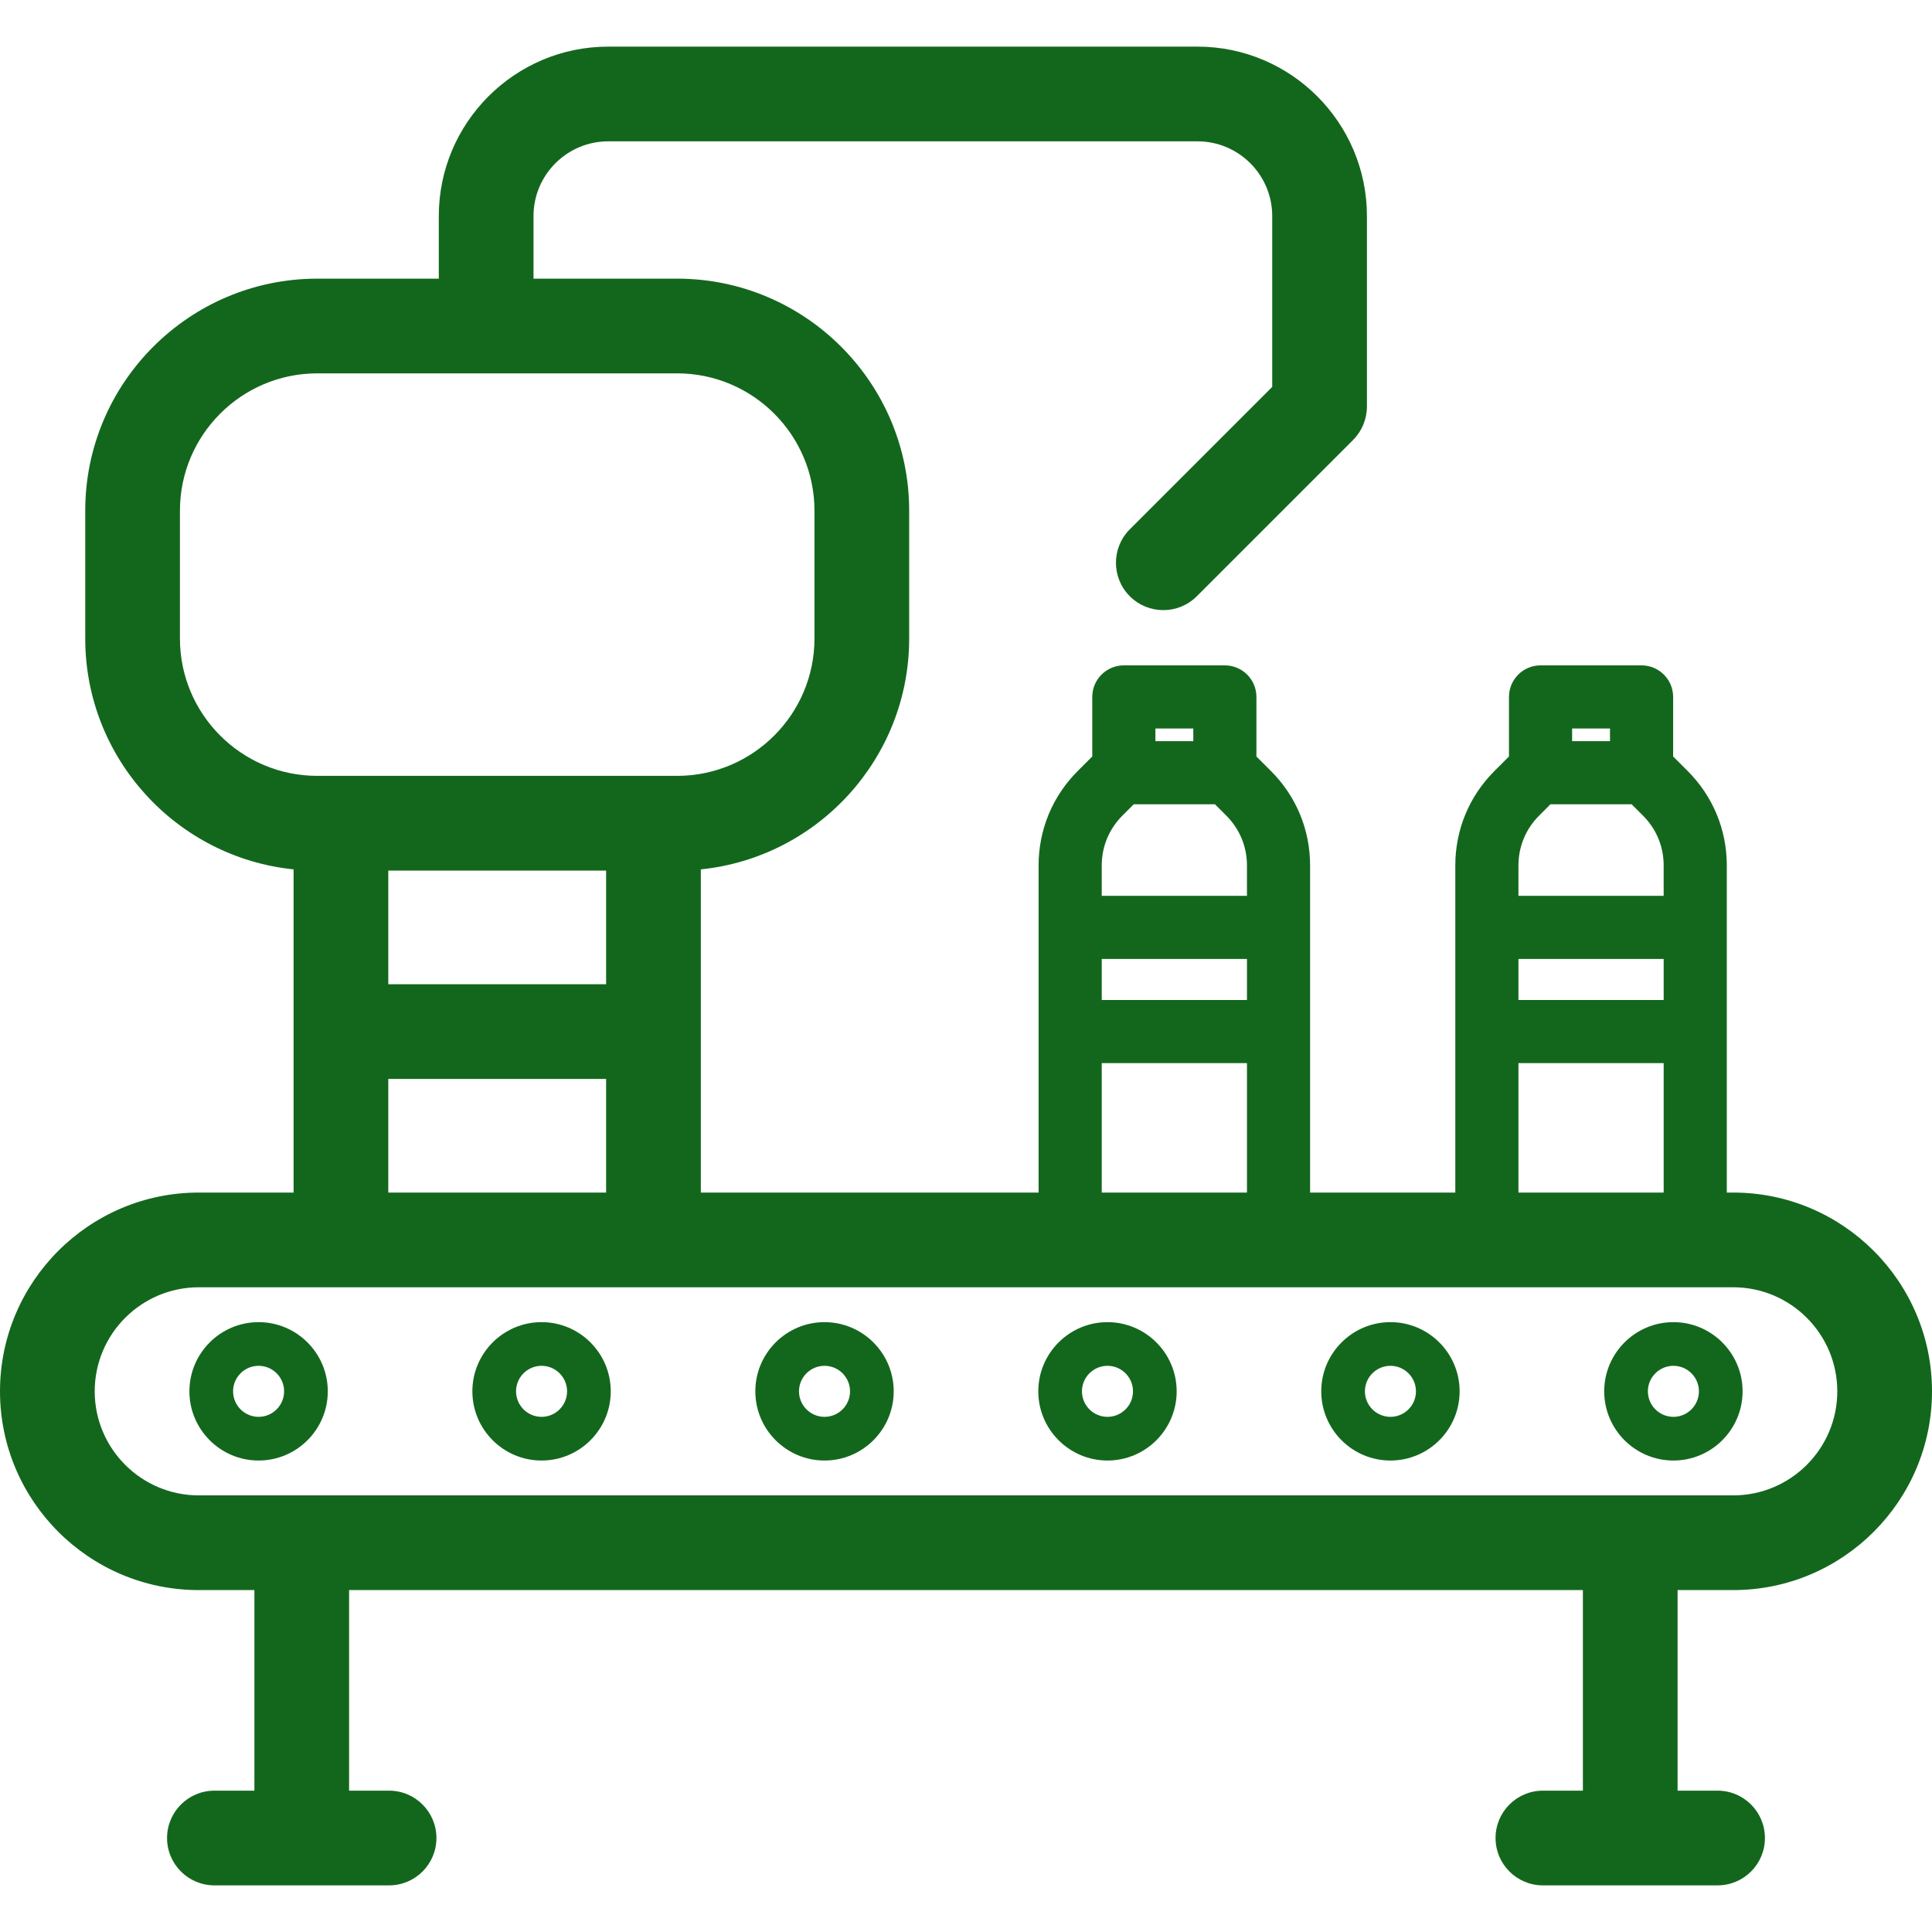 <!DOCTYPE svg PUBLIC "-//W3C//DTD SVG 1.1//EN" "http://www.w3.org/Graphics/SVG/1.1/DTD/svg11.dtd">
<!-- Uploaded to: SVG Repo, www.svgrepo.com, Transformed by: SVG Repo Mixer Tools -->
<svg fill="#13671d" height="64px" width="64px" version="1.1" id="Capa_1" xmlns="http://www.w3.org/2000/svg" xmlns:xlink="http://www.w3.org/1999/xlink" viewBox="0 0 297 297" xml:space="preserve">
<g id="SVGRepo_bgCarrier" stroke-width="0"/>
<g id="SVGRepo_tracerCarrier" stroke-linecap="round" stroke-linejoin="round"/>
<g id="SVGRepo_iconCarrier"> <g> <path d="M266.445,244.439c16.848,0,30.555-13.707,30.555-30.555s-13.707-30.555-30.555-30.555h-0.99v-24.75v-16.015v-9.531 c0-5.477-2.133-10.626-6.006-14.499l-2.244-2.244v-9.152c0-2.68-2.172-4.853-4.853-4.853h-15.529c-2.68,0-4.853,2.172-4.853,4.853 v9.152l-2.244,2.244c-3.874,3.873-6.006,9.022-6.006,14.499v9.531v16.015v24.75h-22.324v-24.75v-16.015v-9.531 c0-5.477-2.133-10.626-6.006-14.499l-2.244-2.244v-9.152c0-2.68-2.172-4.853-4.853-4.853h-15.529c-2.68,0-4.853,2.172-4.853,4.853 v9.152l-2.244,2.244c-3.874,3.873-6.006,9.022-6.006,14.499v9.531v16.015v24.75h-51.926v-49.684 c17.965-1.829,32.029-17.045,32.029-35.485V78.506c0-19.668-16.001-35.669-35.669-35.669H82.015v-9.624 c0-6.333,5.152-11.486,11.485-11.486h90.588c6.333,0,11.486,5.152,11.486,11.486v26.264l-21.89,21.889 c-2.843,2.844-2.843,7.452,0,10.295c1.422,1.421,3.285,2.132,5.148,2.132s3.726-0.711,5.148-2.132l24.022-24.022 c1.365-1.366,2.132-3.217,2.132-5.148V33.213c0-14.361-11.684-26.045-26.045-26.045H93.5c-14.361,0-26.044,11.684-26.044,26.045 v9.624H48.772c-19.668,0-35.669,16.001-35.669,35.669v19.654c0,18.439,14.065,33.656,32.029,35.485v49.684H30.555 C13.707,183.33,0,197.037,0,213.884s13.707,30.555,30.555,30.555h8.552v30.834H32.96c-4.021,0-7.279,3.259-7.279,7.279 c0,4.021,3.259,7.279,7.279,7.279h26.852c4.021,0,7.279-3.259,7.279-7.279c0-4.021-3.259-7.279-7.279-7.279h-6.147v-30.834h189.668 v30.834h-6.147c-4.021,0-7.279,3.259-7.279,7.279c0,4.021,3.259,7.279,7.279,7.279h26.852c4.021,0,7.279-3.259,7.279-7.279 c0-4.021-3.259-7.279-7.279-7.279h-6.147v-30.834H266.445z M241.676,111.992h5.824v1.941h-5.824V111.992z M233.426,133.034 c0-2.884,1.123-5.596,3.163-7.637l1.758-1.758h12.481l1.758,1.758c2.04,2.041,3.163,4.752,3.163,7.637v4.679h-22.324V133.034z M233.426,147.418h22.324v6.309h-22.324V147.418z M233.426,163.433h22.324v19.897h-22.324V163.433z M177.618,111.992h5.824v1.941 h-5.824V111.992z M169.368,133.034c0-2.884,1.123-5.596,3.163-7.637l1.758-1.758h12.481l1.758,1.758 c2.04,2.041,3.163,4.752,3.163,7.637v4.679h-22.324V133.034z M169.368,147.418h22.324v6.309h-22.324V147.418z M169.368,163.433 h22.324v19.897h-22.324V163.433z M59.691,133.83h33.485V151.3H59.691V133.83z M27.662,98.161V78.506 c0-11.64,9.47-21.11,21.11-21.11h55.324c11.64,0,21.11,9.47,21.11,21.11v19.654c0,11.64-9.47,21.11-21.11,21.11H48.772 C37.132,119.271,27.662,109.801,27.662,98.161z M59.691,165.859h33.485v17.471H59.691V165.859z M14.559,213.884 c0-8.82,7.176-15.996,15.996-15.996h235.891c8.82,0,15.996,7.176,15.996,15.996c0,8.82-7.176,15.996-15.996,15.996H30.555 C21.735,229.88,14.559,222.704,14.559,213.884z"/> <path d="M83.253,203.249c-5.865,0-10.637,4.771-10.637,10.636c0,5.865,4.771,10.637,10.637,10.637 c5.864,0,10.636-4.771,10.636-10.637C93.888,208.02,89.117,203.249,83.253,203.249z M83.253,217.807 c-2.163,0-3.923-1.76-3.923-3.923c0-2.163,1.76-3.922,3.923-3.922s3.922,1.759,3.922,3.922 C87.175,216.047,85.416,217.807,83.253,217.807z"/> <path d="M39.753,203.249c-5.864,0-10.636,4.771-10.636,10.636c0,5.865,4.771,10.637,10.636,10.637 c5.865,0,10.637-4.771,10.637-10.637C50.39,208.02,45.619,203.249,39.753,203.249z M39.753,217.807 c-2.163,0-3.922-1.76-3.922-3.923c0-2.163,1.759-3.922,3.922-3.922s3.923,1.759,3.923,3.922 C43.676,216.047,41.916,217.807,39.753,217.807z"/> <path d="M126.751,203.249c-5.864,0-10.636,4.771-10.636,10.636c0,5.865,4.771,10.637,10.636,10.637 c5.864,0,10.636-4.771,10.636-10.637C137.387,208.02,132.615,203.249,126.751,203.249z M126.751,217.807 c-2.163,0-3.923-1.76-3.923-3.923c0-2.163,1.76-3.922,3.923-3.922s3.923,1.759,3.923,3.922 C130.674,216.047,128.914,217.807,126.751,217.807z"/> <path d="M213.747,203.249c-5.864,0-10.636,4.771-10.636,10.636c0,5.865,4.771,10.637,10.636,10.637 c5.865,0,10.637-4.771,10.637-10.637C224.384,208.02,219.613,203.249,213.747,203.249z M213.747,217.807 c-2.163,0-3.922-1.76-3.922-3.923c0-2.163,1.759-3.922,3.922-3.922c2.163,0,3.923,1.759,3.923,3.922 C217.671,216.047,215.91,217.807,213.747,217.807z"/> <path d="M257.247,203.249c-5.865,0-10.637,4.771-10.637,10.636c0,5.865,4.771,10.637,10.637,10.637 c5.864,0,10.636-4.771,10.636-10.637C267.882,208.02,263.111,203.249,257.247,203.249z M257.247,217.807 c-2.163,0-3.923-1.76-3.923-3.923c0-2.163,1.76-3.922,3.923-3.922c2.163,0,3.922,1.759,3.922,3.922 C261.169,216.047,259.41,217.807,257.247,217.807z"/> <path d="M170.249,203.249c-5.864,0-10.636,4.771-10.636,10.636c0,5.865,4.771,10.637,10.636,10.637 c5.864,0,10.636-4.771,10.636-10.637C180.885,208.02,176.113,203.249,170.249,203.249z M170.249,217.807 c-2.163,0-3.923-1.76-3.923-3.923c0-2.163,1.76-3.922,3.923-3.922c2.163,0,3.923,1.759,3.923,3.922 C174.172,216.047,172.412,217.807,170.249,217.807z"/> </g> </g>
</svg>